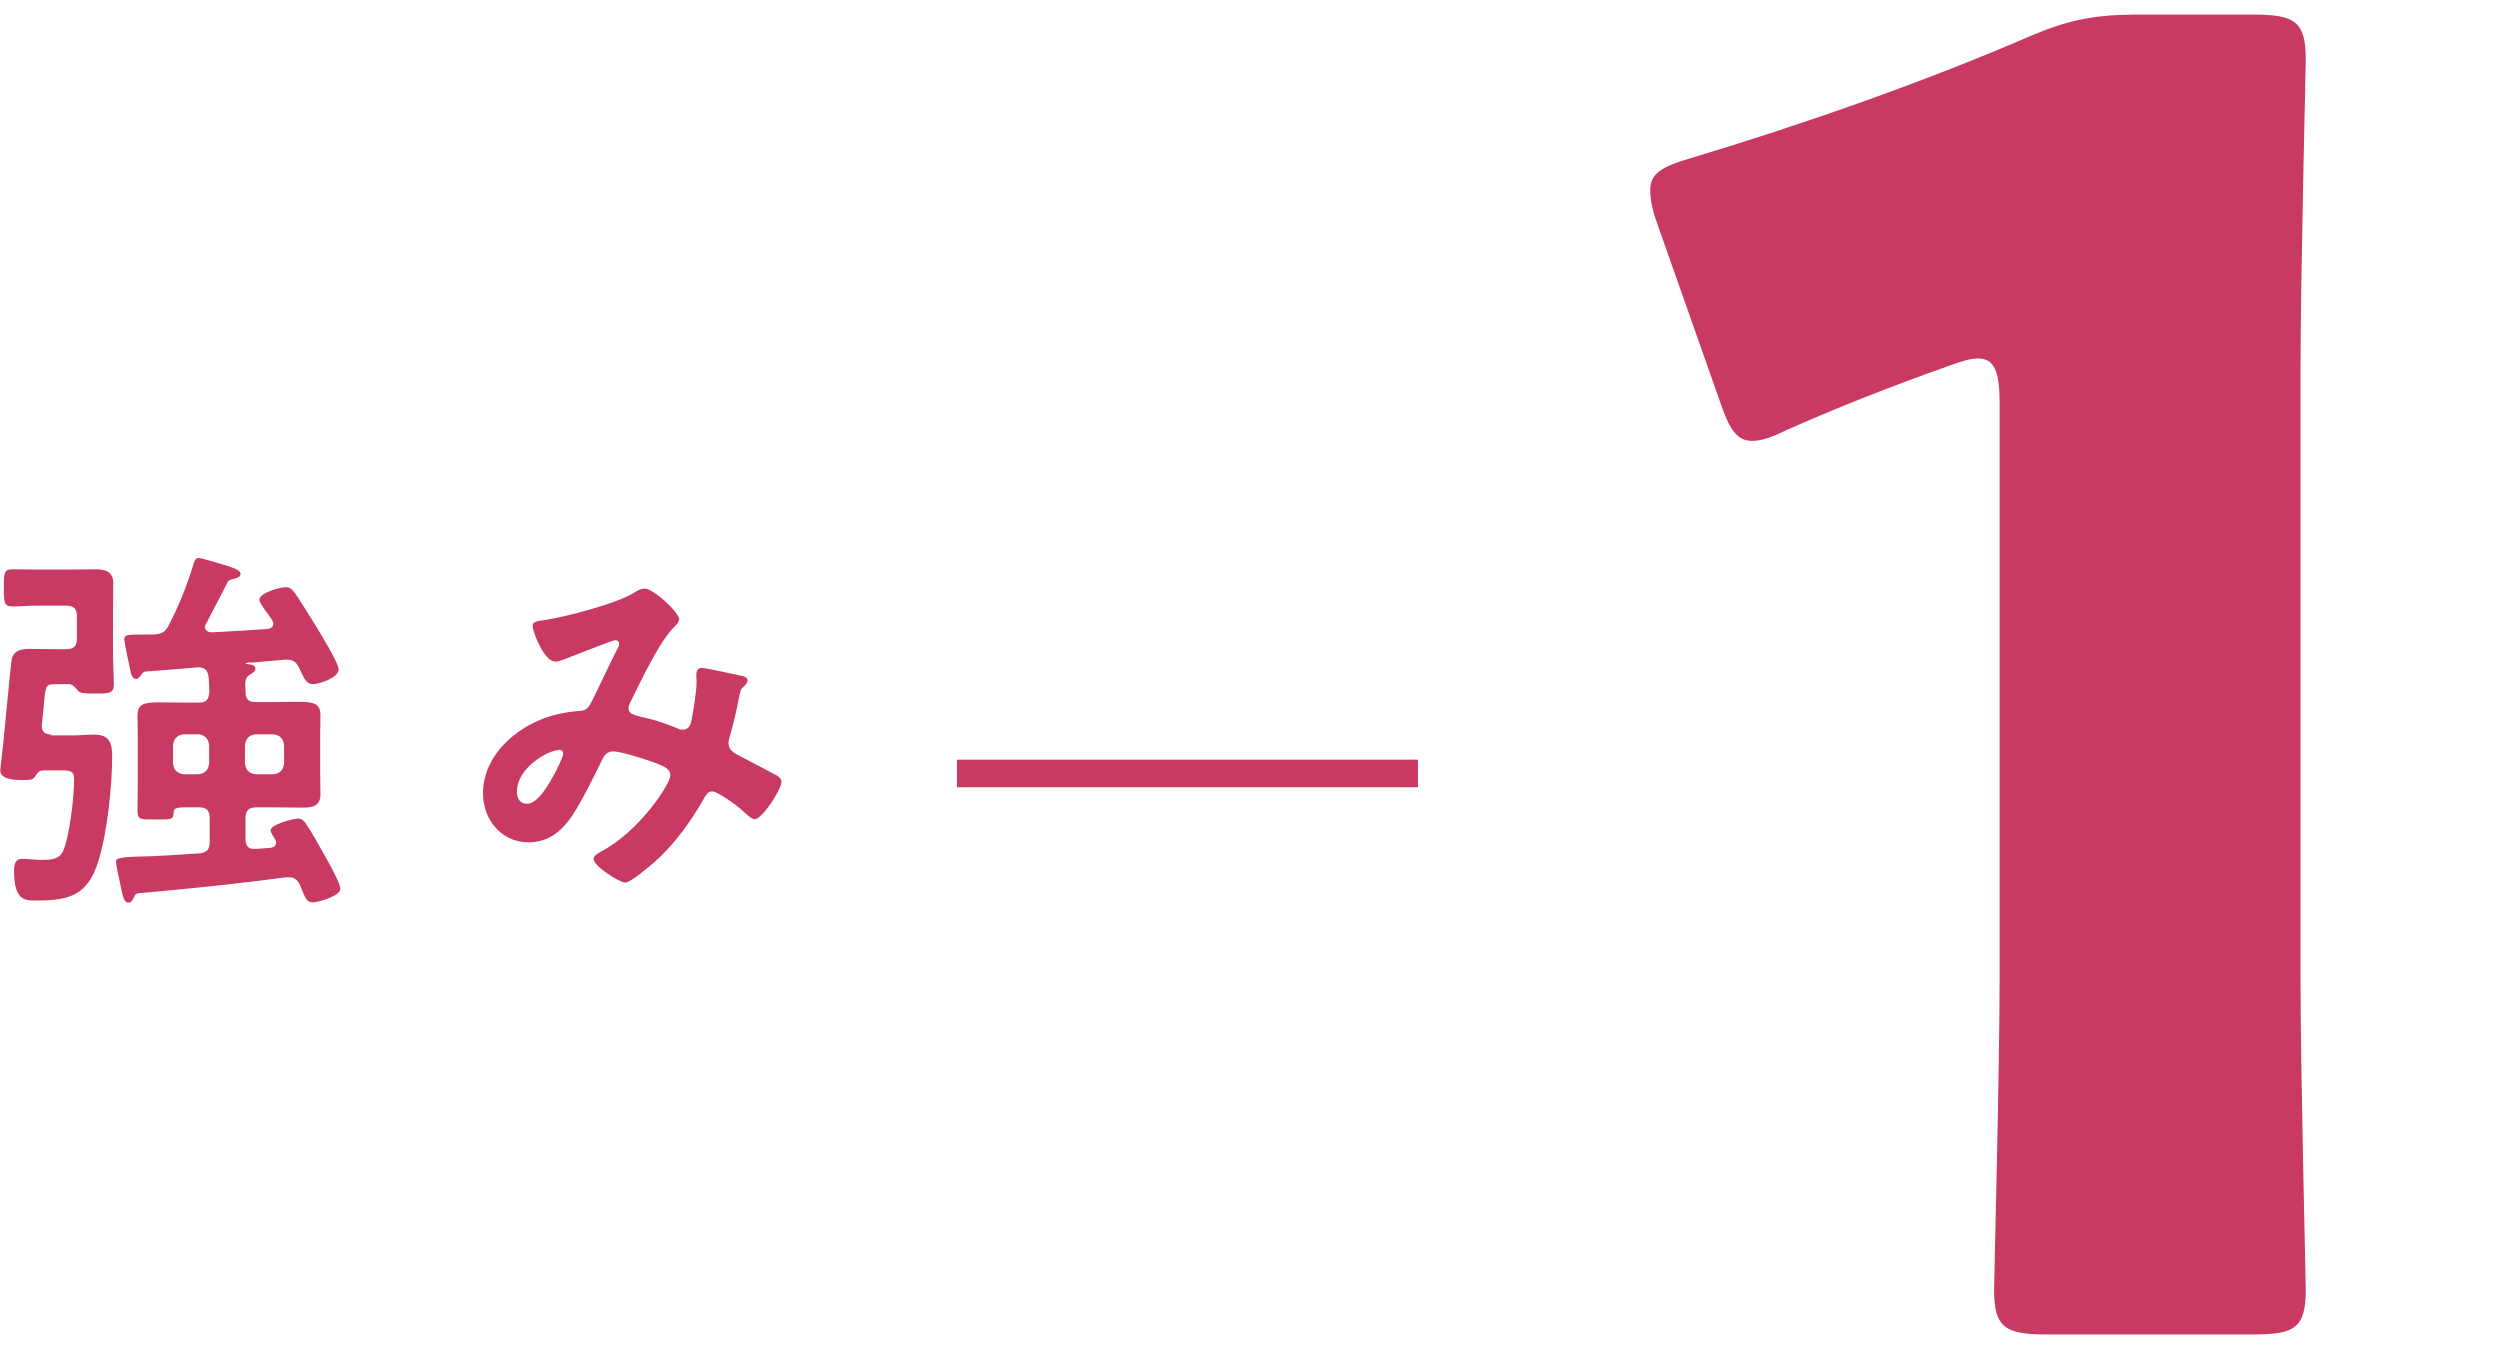 <?xml version="1.0" encoding="UTF-8"?>
<svg id="_レイヤー_2" data-name="レイヤー 2" xmlns="http://www.w3.org/2000/svg" xmlns:xlink="http://www.w3.org/1999/xlink" viewBox="0 0 90.73 48.95">
  <defs>
    <style>
      .cls-1 {
        clip-path: url(#clippath);
      }

      .cls-2 {
        fill: none;
      }

      .cls-2, .cls-3 {
        stroke-width: 0px;
      }

      .cls-3 {
        fill: #c93a63;
      }
    </style>
    <clipPath id="clippath">
      <rect class="cls-2" width="90.73" height="48.95"/>
    </clipPath>
  </defs>
  <g id="_レイヤー_1-2" data-name="レイヤー 1">
    <g class="cls-1">
      <g>
        <path class="cls-3" d="m83.49,35.43c0,3.45.19,10.92.19,11.38,0,1.37-.39,1.62-1.88,1.62h-7.54c-1.5,0-1.89-.26-1.89-1.62,0-.46.2-7.93.2-11.38V14.63c0-1.17-.2-1.62-.78-1.62-.26,0-.52.07-1.04.26-2.21.78-4.16,1.56-5.92,2.34-.52.26-.91.39-1.24.39-.58,0-.84-.46-1.17-1.43l-2.27-6.44c-.19-.52-.26-.91-.26-1.23,0-.59.39-.85,1.5-1.17,3.9-1.17,8.39-2.73,12.29-4.42,1.36-.58,2.34-.78,3.83-.78h4.29c1.49,0,1.88.26,1.88,1.62,0,.46-.19,7.93-.19,11.38v21.91Z"/>
        <g>
          <path class="cls-3" d="m1.85,26.69h.75c.28,0,.55-.03.82-.03.57,0,.65.33.65.8,0,1.08-.18,2.8-.51,3.82-.37,1.18-1.01,1.4-2.18,1.4-.42,0-.87.08-.87-1.08,0-.21.03-.43.29-.43.18,0,.53.04.75.04.62,0,.72-.19.83-.58.17-.57.31-1.75.31-2.35,0-.35-.21-.32-.58-.32h-.53c-.18,0-.22.1-.32.24-.06.08-.12.11-.42.11-.25,0-.83,0-.83-.35,0-.08.1-.85.11-1,.04-.35.28-2.99.31-3.06.1-.33.38-.35.72-.35.26,0,.54.01.81.01h.44c.28,0,.39-.11.39-.39v-.81c0-.26-.11-.38-.39-.38h-1.08c-.31,0-.61.03-.85.03-.33,0-.33-.14-.33-.68s0-.67.33-.67c.22,0,.51.01.85.01h1.32c.26,0,.53-.01.79-.01.39,0,.68.07.68.51,0,.39-.01.78-.01,1.15v1.39c0,.37.03.75.03,1.14,0,.33-.21.32-.68.32h-.15c-.21,0-.39-.01-.47-.1-.08-.1-.17-.22-.31-.24h-.47c-.4,0-.4.01-.47.89-.01.15-.04.33-.06.56-.03.26.1.38.35.38Zm7.25-2.65c-.07,0-.18.01-.18.03,0,.01.01.03.03.03.1.01.32.01.32.17,0,.1-.1.15-.21.22-.17.11-.17.24-.15.61,0,.28.11.38.38.38h.53c.4,0,.72-.01.99-.01.6,0,.82.07.82.49,0,.25-.01.5-.01.75v1.38c0,.25.01.49.01.73,0,.44-.28.49-.65.49s-.78-.01-1.15-.01h-.53c-.26,0-.39.11-.39.39v.76c0,.26.11.38.38.36l.54-.04c.11-.03.19-.07.19-.19,0-.04-.01-.07-.03-.11-.06-.1-.17-.26-.17-.33,0-.22.81-.43.99-.43.15,0,.22.08.29.18.24.36.44.72.64,1.08.14.24.61,1.07.61,1.28,0,.29-.85.5-.99.5-.24,0-.29-.18-.47-.62-.08-.18-.19-.29-.4-.29h-.11c-1.79.24-3.58.42-5.37.58-.1.01-.11.07-.15.15-.06.1-.1.19-.19.19-.17,0-.21-.19-.32-.74-.06-.25-.14-.64-.14-.76s.22-.15.72-.17c.78-.01,1.54-.07,2.32-.12.26-.03.36-.15.36-.4v-.88c0-.28-.12-.39-.39-.39h-.42c-.44,0-.49.04-.5.19,0,.28-.12.25-.67.25s-.64.03-.64-.36c0-.28.01-.56.01-.83v-1.83c0-.25-.01-.49-.01-.73,0-.43.19-.5.8-.5.26,0,.58.01,1,.01h.42c.28,0,.36-.11.39-.38-.01-.21-.01-.36-.03-.57-.04-.24-.15-.33-.39-.33-.63.06-1.25.1-1.88.15-.1.01-.11.04-.17.12-.06.07-.1.15-.19.15-.11,0-.17-.12-.19-.22-.03-.12-.24-1.12-.24-1.21,0-.18.12-.18.69-.18h.39c.28-.03.4-.08.53-.33.38-.74.65-1.4.89-2.19.03-.1.07-.26.19-.26.14,0,.88.24,1.06.29.19.07.47.14.47.29,0,.12-.14.15-.25.18-.11.03-.17.03-.22.12-.25.51-.53,1.01-.78,1.51-.03.04-.04.08-.04.12,0,.12.11.18.22.19.68-.03,1.36-.08,2.04-.12.11-.01.22-.07.22-.19,0-.11-.1-.21-.15-.29-.14-.19-.36-.49-.36-.58,0-.25.75-.46.96-.46.15,0,.21.07.31.18.15.21.6.93.76,1.19.15.25.85,1.38.85,1.61,0,.31-.71.54-.93.54-.25,0-.32-.21-.51-.6-.12-.25-.25-.29-.5-.29l-1.24.11Zm-2.43,2.61c-.24.03-.36.15-.39.39v.67c.03.24.15.36.39.39h.53c.24-.03.36-.15.39-.39v-.67c-.03-.24-.15-.36-.39-.39h-.53Zm2.22,1.06c.03.24.15.36.39.39h.64c.24-.03.36-.15.39-.39v-.67c-.03-.24-.15-.36-.39-.39h-.64c-.24.03-.36.15-.39.39v.67Z"/>
          <path class="cls-3" d="m24.64,22.48c0,.1-.07.17-.14.24-.56.53-1.24,2-1.61,2.74-.04.08-.08.15-.08.24,0,.25.28.26.76.39.25.05.71.22.96.32.07.03.15.07.24.07.21,0,.28-.14.32-.31.08-.42.19-1.04.19-1.46,0-.07-.01-.14-.01-.21,0-.14.04-.26.21-.26.11,0,1.24.24,1.4.28.1.01.25.06.25.18,0,.1-.11.19-.22.3-.04.04-.08.28-.1.36-.08.44-.19.89-.31,1.32-.03.08-.06.19-.06.28,0,.22.14.33.32.43.28.14,1.1.58,1.29.68.12.06.31.14.31.31,0,.26-.69,1.35-.97,1.35-.1,0-.31-.18-.42-.29-.18-.18-.93-.72-1.12-.72-.15,0-.22.12-.29.24-.49.86-1.07,1.67-1.81,2.33-.17.14-.86.74-1.06.74-.21,0-1.15-.6-1.15-.86,0-.12.18-.21.26-.26,1.44-.75,2.53-2.49,2.53-2.76,0-.25-.22-.35-.74-.53-.28-.1-1.07-.35-1.33-.35-.21,0-.32.12-.4.29-.26.54-.79,1.6-1.11,2.07-.39.56-.86.94-1.57.94-.99,0-1.65-.83-1.65-1.78,0-1.46,1.37-2.57,2.71-2.87.26-.06.53-.1.81-.12.26-.01.33-.17.43-.35.31-.62.6-1.26.92-1.89.04-.07.07-.12.07-.19,0-.1-.08-.14-.15-.14-.04,0-1.17.43-1.62.61-.14.06-.4.17-.54.17-.43,0-.83-1.11-.83-1.29s.21-.18.46-.22c.76-.12,2.54-.58,3.19-.97.12-.07.26-.17.43-.17.28,0,1.25.85,1.25,1.15Zm-4.35,4.74c-.39,0-1.53.64-1.53,1.51,0,.24.11.44.36.44.42,0,.81-.74.99-1.06.07-.12.33-.64.33-.75,0-.07-.04-.15-.15-.15Z"/>
        </g>
        <rect class="cls-3" x="34.73" y="27.57" width="16.73" height="1"/>
      </g>
    </g>
  </g>
</svg>